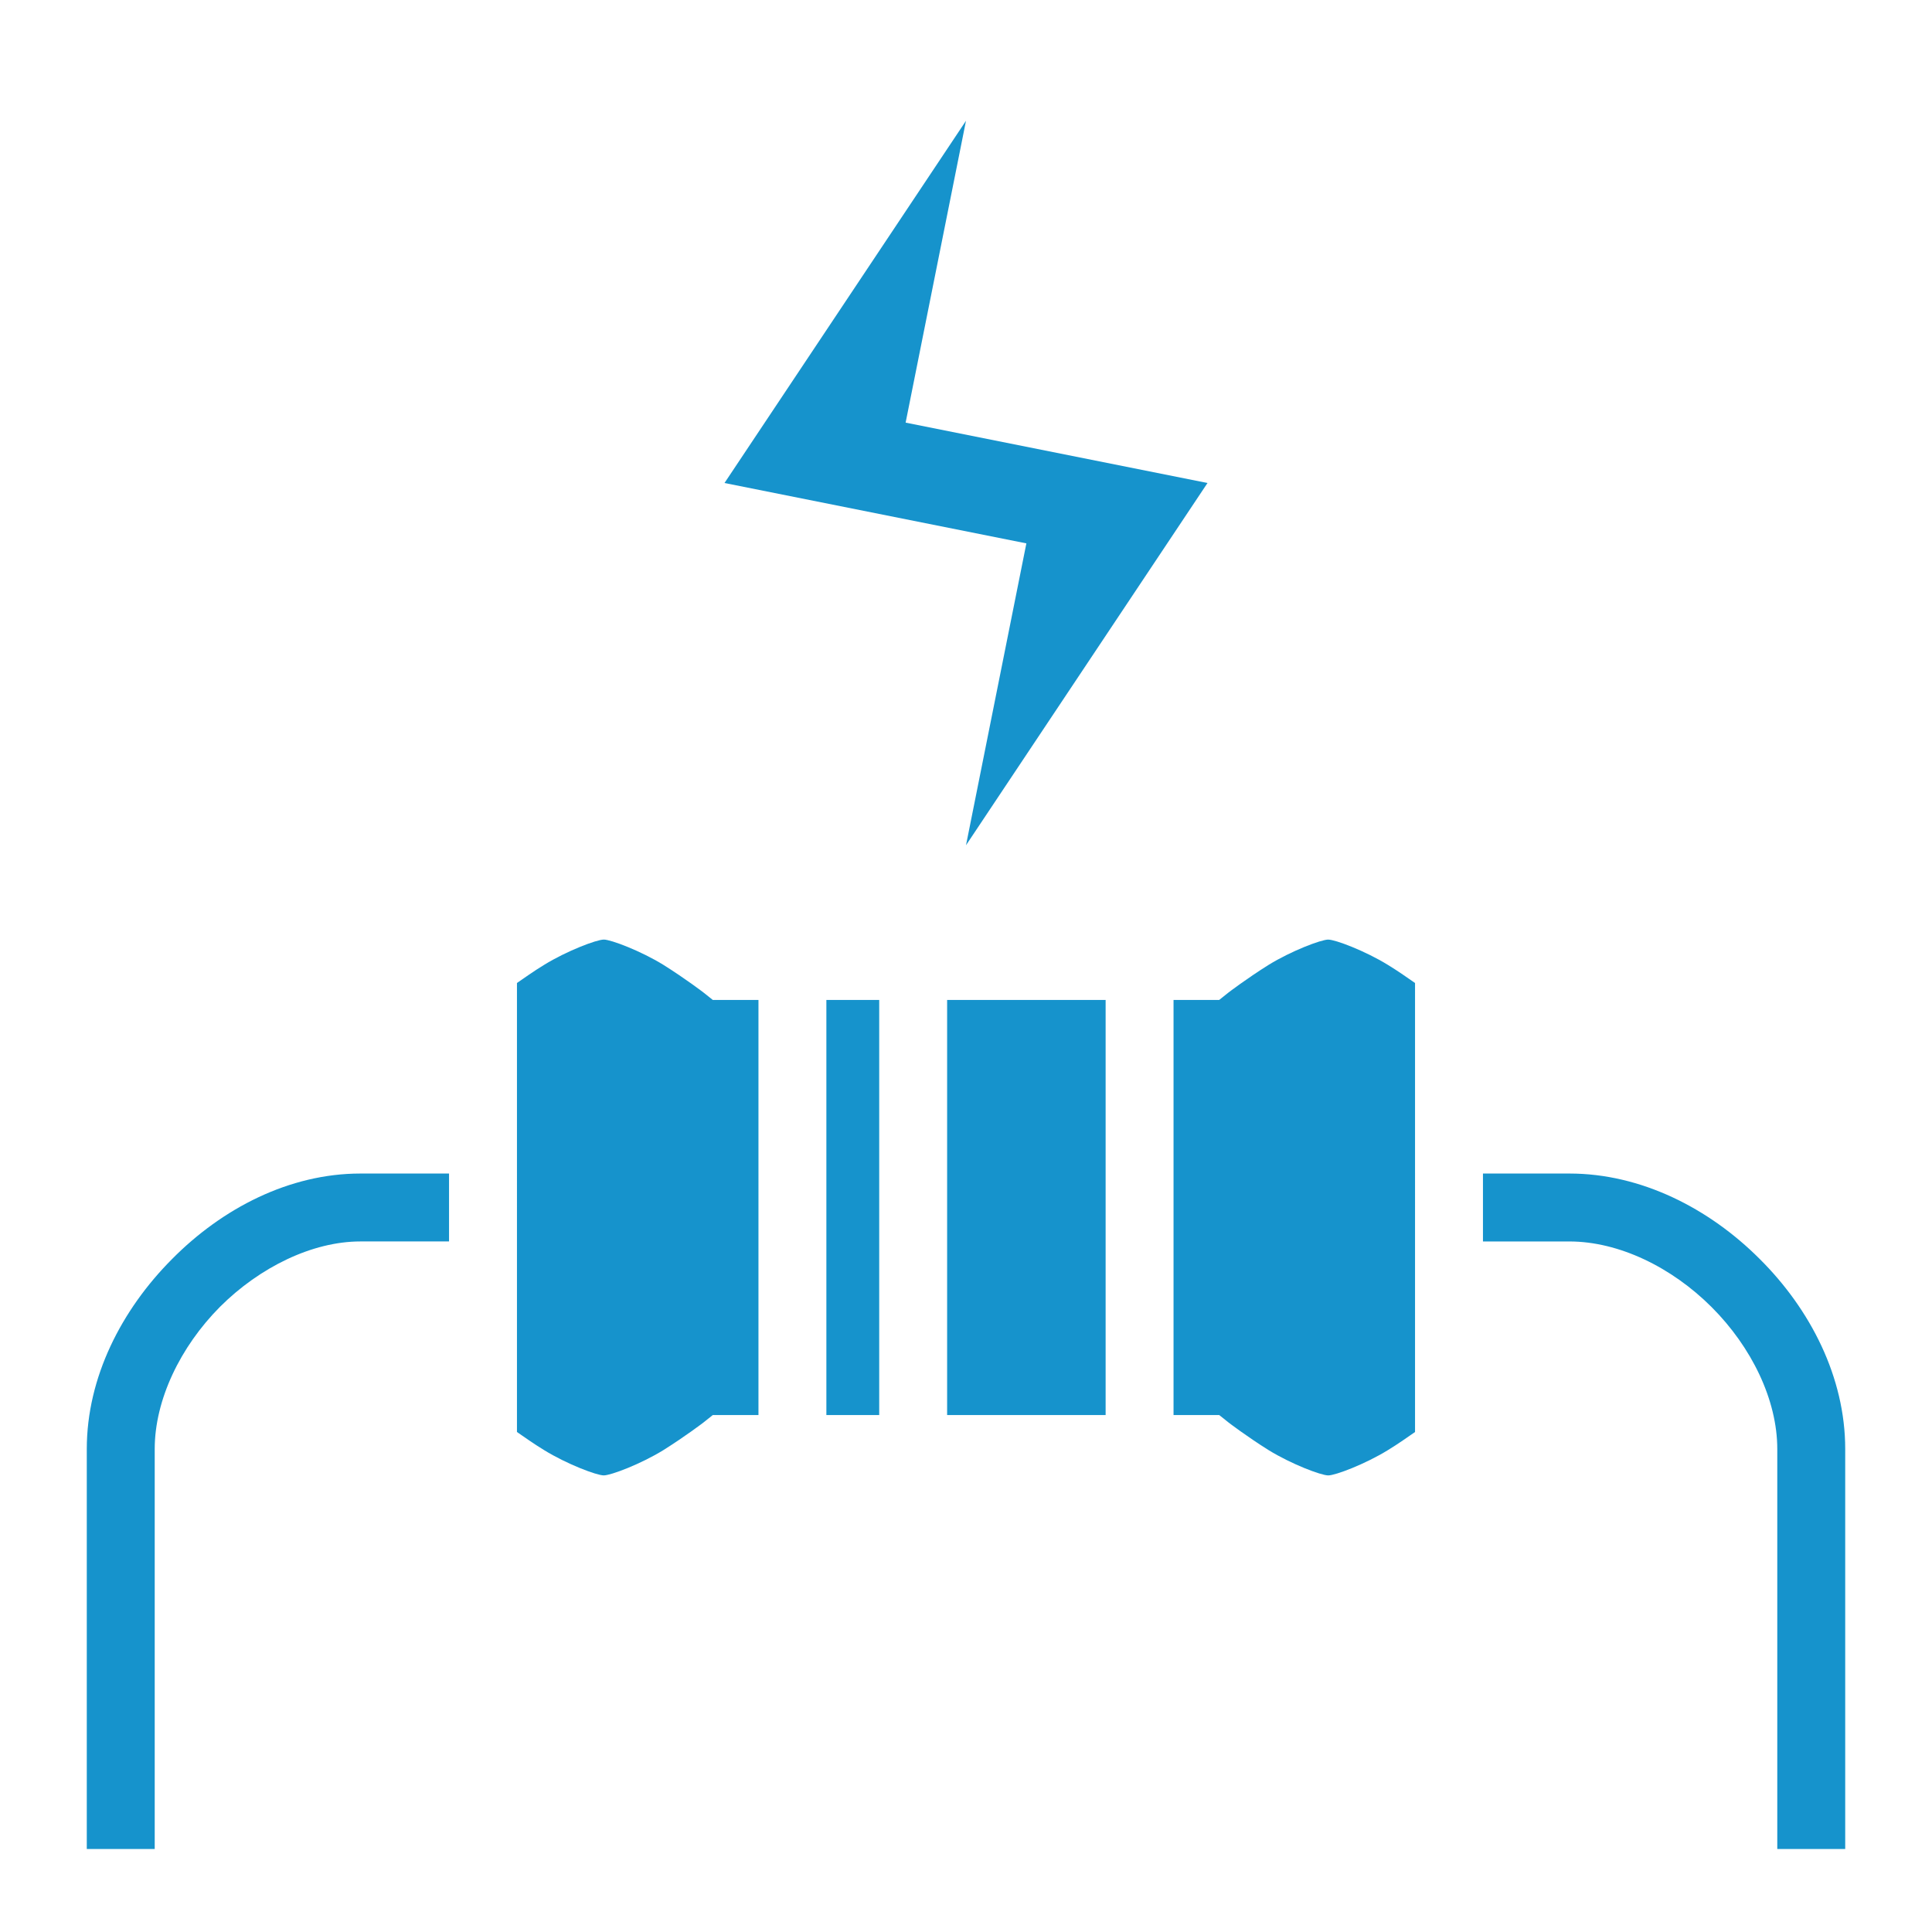<svg width="100" height="100" fill="none" xmlns="http://www.w3.org/2000/svg"><path d="M50 6.25 37.5 25l15.625 3.125L50 43.75 62.5 25l-15.625-3.125L50 6.25zM31.25 48.633c-.371 0-1.914.586-3.086 1.308-.547.332-1.035.684-1.406.938V74.12c.37.254.86.606 1.406.938 1.172.722 2.715 1.308 3.086 1.308s1.914-.586 3.086-1.308c1.152-.723 2.07-1.426 2.07-1.426l.489-.39h2.363V51.757h-2.364l-.488-.39s-.918-.704-2.07-1.427c-1.172-.722-2.715-1.308-3.086-1.308zm37.5 0c-.371 0-1.914.586-3.086 1.308-1.152.723-2.07 1.426-2.07 1.426l-.489.39h-2.363v21.485h2.364l.488.39s.918.704 2.07 1.427c1.172.722 2.715 1.308 3.086 1.308s1.914-.586 3.086-1.308c.547-.332 1.035-.684 1.406-.938V50.88c-.37-.254-.86-.606-1.406-.938-1.172-.722-2.715-1.308-3.086-1.308zm-25.977 3.125v21.484h2.735V51.758h-2.735zm6.25 0v21.484h8.204V51.758h-8.204zm-30.37 8.984c-3.672 0-7.15 1.797-9.755 4.434C6.293 67.793 4.492 71.289 4.492 75v20.703h3.516V75c0-2.54 1.324-5.293 3.383-7.363 2.056-2.051 4.78-3.38 7.261-3.38h4.59v-3.515h-4.59zm58.105 0v3.516h4.473c2.558 0 5.292 1.328 7.363 3.398 2.07 2.07 3.398 4.805 3.398 7.344v20.703h3.516V75c0-3.71-1.797-7.227-4.434-9.844-2.617-2.617-6.133-4.414-9.843-4.414h-4.473z" fill="#1693CC"/></svg>